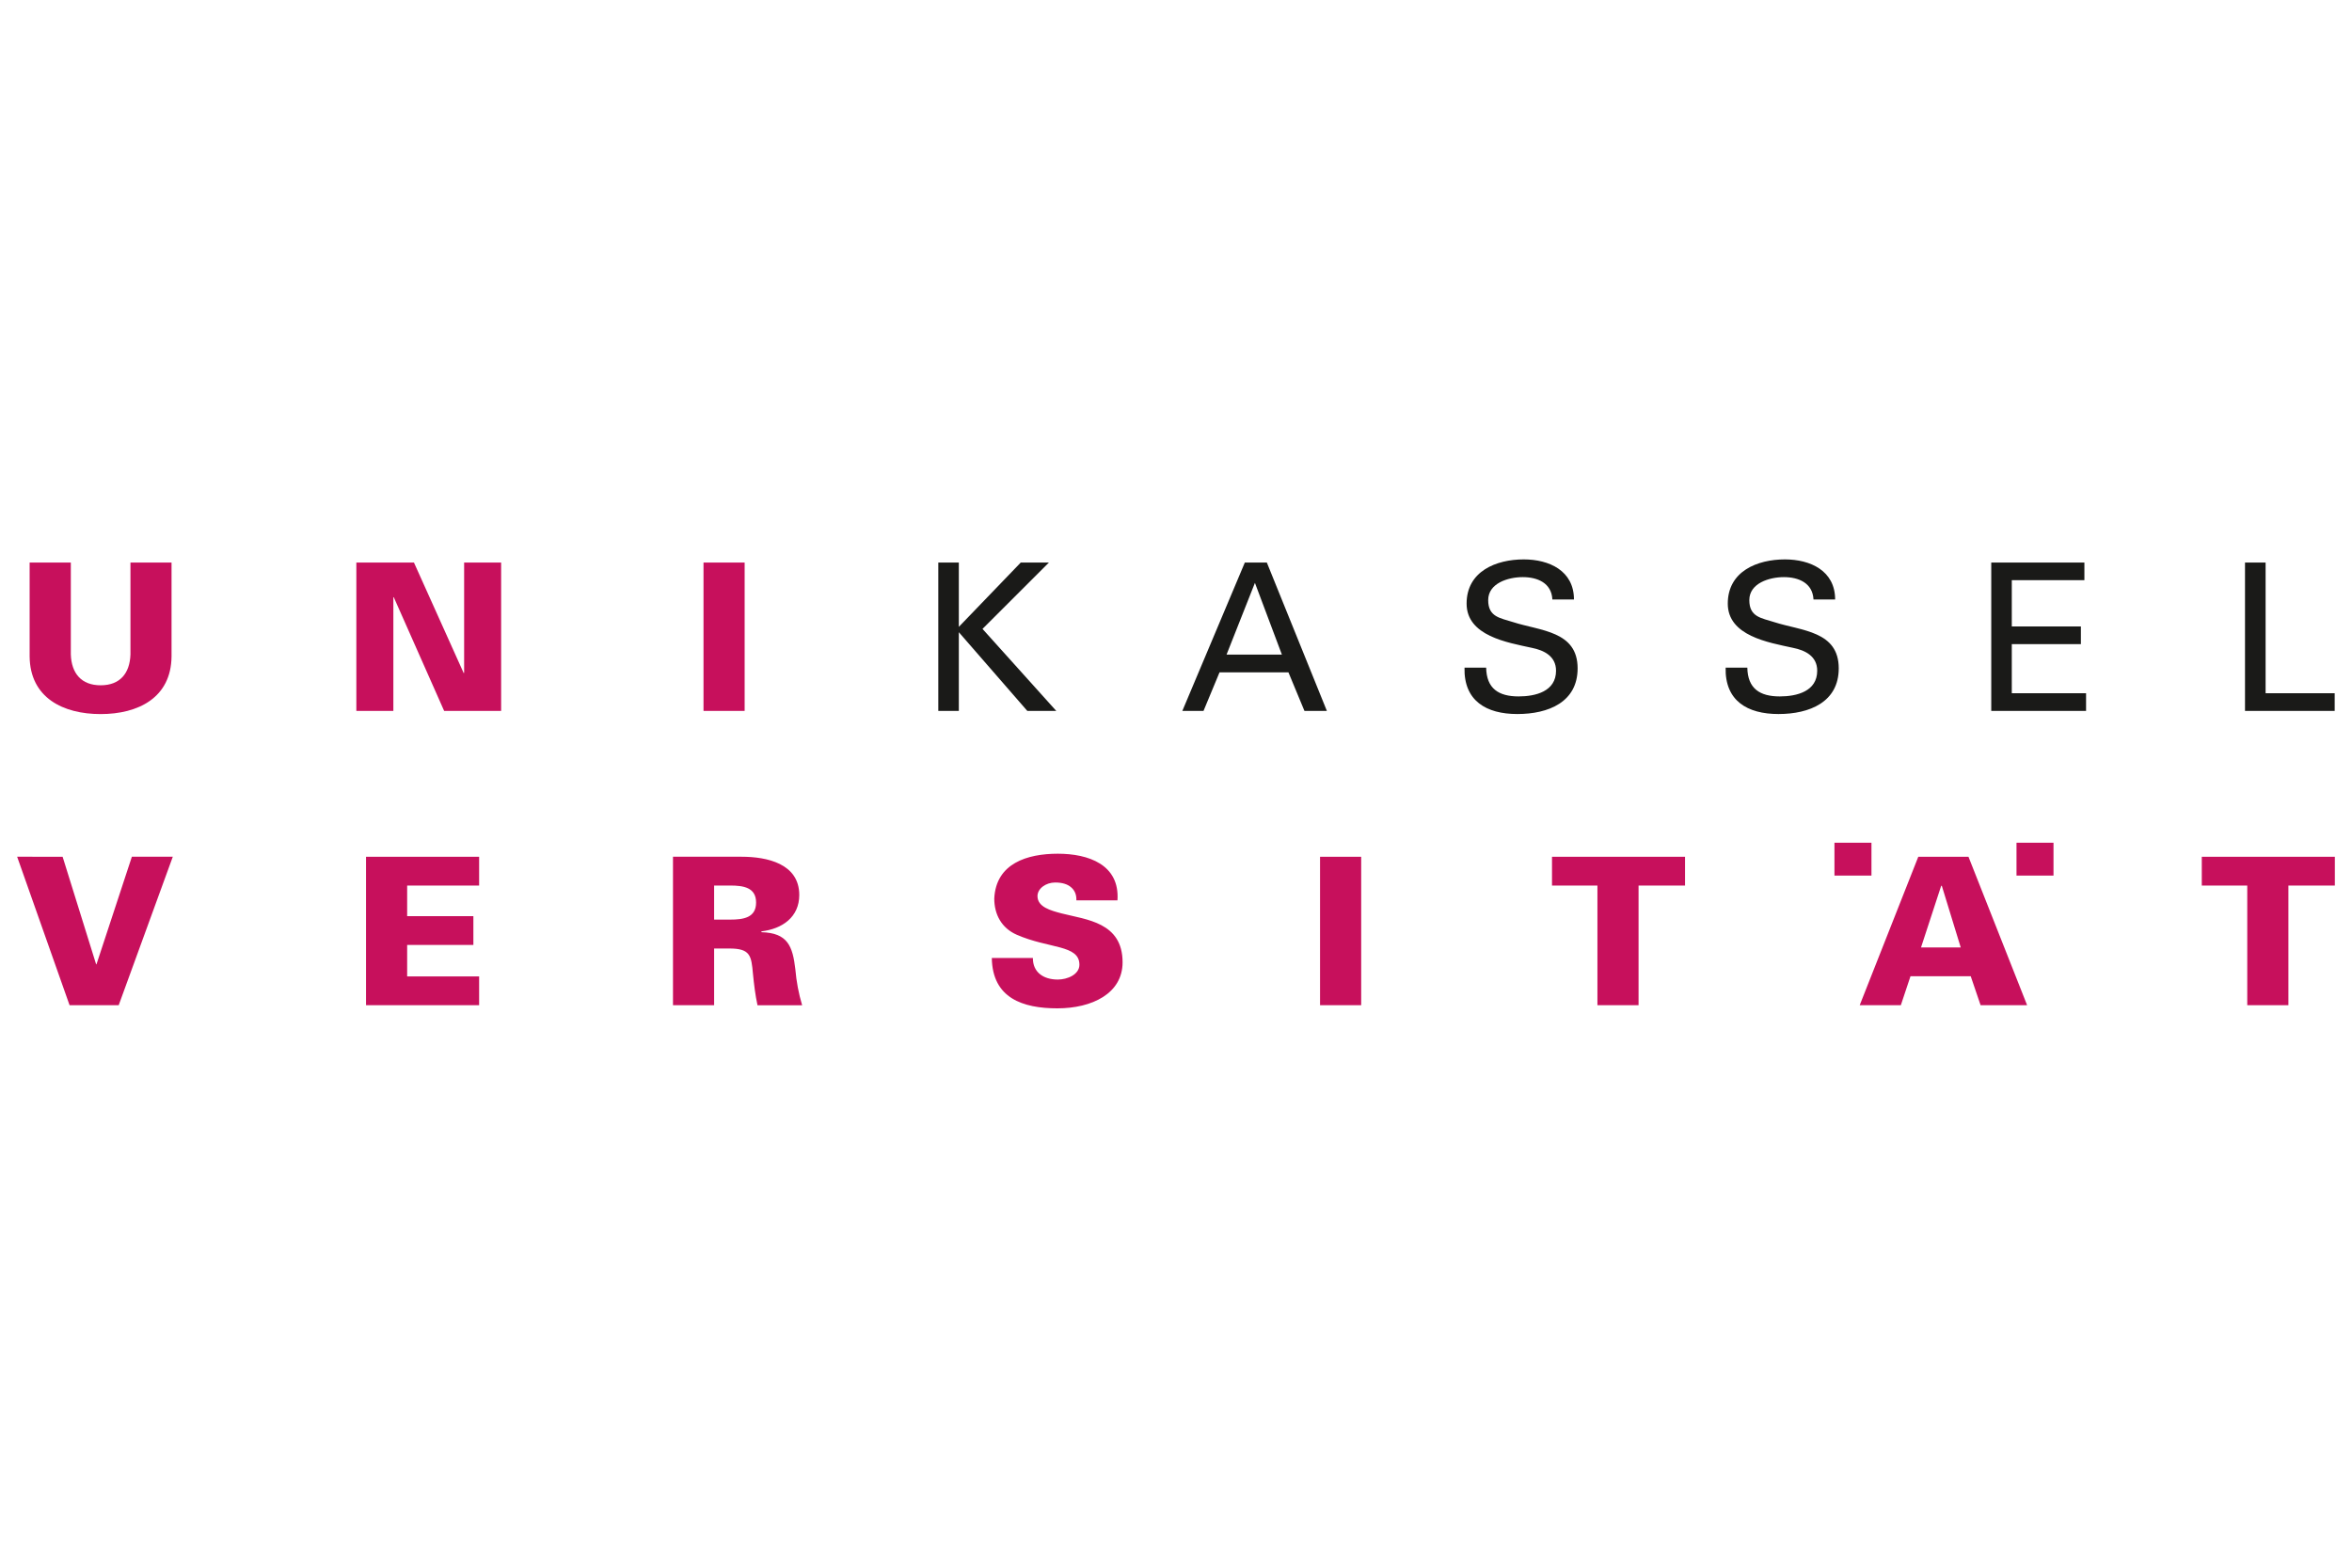 <?xml version="1.0" encoding="UTF-8"?>
<svg id="Layer_1" xmlns="http://www.w3.org/2000/svg" version="1.1" viewBox="0 0 450 300" width="450" height="300">
  <!-- Generator: Adobe Illustrator 29.5.1, SVG Export Plug-In . SVG Version: 2.1.0 Build 141)  -->
  <defs>
    <style>
      .st0 {
        fill: #c7105c;
      }

      .st1 {
        fill: #1a1a18;
      }
    </style>
  </defs>
  <path class="st1" d="M183.45,136.05v-15.07l13.11,15.07h5.54l-14.12-15.7,12.71-12.7h-5.39l-11.85,12.31v-12.31h-3.93v28.4h3.93ZM230.26,136.05l3.07-7.39h13.18l3.07,7.39h4.29l-11.49-28.4h-4.21l-11.96,28.4h4.05ZM240.1,111.54l5.16,13.73h-10.59s5.43-13.73,5.43-13.73ZM280.2,127.75c-.16,6.37,4.17,8.89,10.11,8.89s11.53-2.28,11.53-8.74c0-7.16-7.12-7.16-12.35-8.85-2.48-.79-4.76-.98-4.76-4.21s3.81-4.4,6.61-4.4,5.51,1.1,5.67,4.28h4.13c0-5.51-4.75-7.67-9.6-7.67-5.31,0-10.94,2.28-10.94,8.46s7.79,7.44,12.47,8.46c2.36.47,4.64,1.61,4.64,4.38,0,3.97-3.93,4.92-7.16,4.92-3.82,0-6.14-1.5-6.21-5.51h-4.14s0,0,0,0ZM330.16,127.75c-.16,6.37,4.18,8.89,10.11,8.89s11.53-2.28,11.53-8.74c0-7.16-7.12-7.16-12.35-8.85-2.48-.79-4.76-.98-4.76-4.21s3.82-4.4,6.61-4.4,5.51,1.1,5.67,4.28h4.14c0-5.51-4.76-7.67-9.6-7.67-5.31,0-10.94,2.28-10.94,8.46s7.79,7.44,12.47,8.46c2.36.47,4.64,1.61,4.64,4.38,0,3.97-3.93,4.92-7.16,4.92-3.82,0-6.14-1.5-6.21-5.51h-4.14s0,0,0,0ZM399.12,136.05v-3.39h-14.21v-9.4h13.22v-3.38h-13.22v-8.85h13.89v-3.38h-17.82v28.4h18.14ZM446.69,136.05v-3.39h-13.22v-25.01h-3.94v28.4h17.16Z"/>
  <path class="st0" d="M18.47,184.53h-.08l-6.41-20.58H3.28l10.03,28.41h9.4l10.35-28.41h-7.83l-6.77,20.58ZM91.67,192.36v-5.51h-13.77v-6.02h12.67v-5.51h-12.67v-5.86h13.77v-5.51h-21.64v28.41h21.64ZM136.63,175.99v-6.53h3.07c2.52,0,4.96.35,4.96,3.26s-2.44,3.26-4.96,3.26c0,0-3.07,0-3.07,0ZM136.63,181.51h2.95c4.01,0,4.17,1.41,4.48,4.84.2,2,.44,4.05.87,6.02h8.54c-.67-2.24-1.1-4.55-1.3-6.89-.51-4.41-1.46-6.96-6.49-7.09v-.16c3.97-.47,7.24-2.71,7.24-6.96,0-6.02-6.22-7.32-11.02-7.32h-13.14v28.41h7.87v-10.86s0,0,0,0ZM213.8,172.3c.47-6.84-5.55-8.93-11.41-8.93s-11.84,1.85-12.16,8.58c0,3.06,1.41,5.66,4.29,6.92,6.17,2.71,12,1.89,12,5.74,0,1.89-2.32,2.84-4.13,2.84-2.83,0-4.8-1.46-4.77-4.13h-7.86c.12,7.71,5.94,9.64,12.55,9.64s12.47-2.83,12.47-8.81c0-7.67-6.92-8.14-11.68-9.36-2.08-.55-4.6-1.22-4.6-3.31,0-1.42,1.57-2.6,3.39-2.6,1.33,0,2.36.32,3.02.9.71.59,1.07,1.42,1.03,2.52h7.87,0ZM260.43,192.36v-28.41h-7.87v28.41h7.87ZM305.62,192.36h7.88v-22.9h8.89v-5.51h-25.45v5.51h8.69v22.9ZM363.68,192.36l1.85-5.55h11.52l1.89,5.55h8.9l-11.22-28.41h-9.6l-11.21,28.41s7.87,0,7.87,0ZM367.54,181.31l3.86-11.8h.12l3.62,11.8h-7.6ZM429.96,192.36h7.87v-22.9h8.89v-5.51h-25.46v5.51h8.7v22.9ZM24.96,107.65v17.58c-.12,3.62-2,5.91-5.7,5.91s-5.59-2.29-5.71-5.91v-17.58h-7.88v17.98c.08,7.91,6.42,11.02,13.58,11.02s13.49-3.11,13.57-11.02v-17.98h-7.87ZM68.18,136.05h7.08v-21.76h.08l9.64,21.76h10.9v-28.4h-7.08v21.09l-.08.07-9.52-21.16h-11.02v28.4ZM142.47,136.05v-28.4h-7.87v28.4h7.87ZM350.98,161.27h7.08v6.29h-7.08v-6.29ZM385.81,161.27h7.08v6.29h-7.08v-6.29Z"/>
</svg>